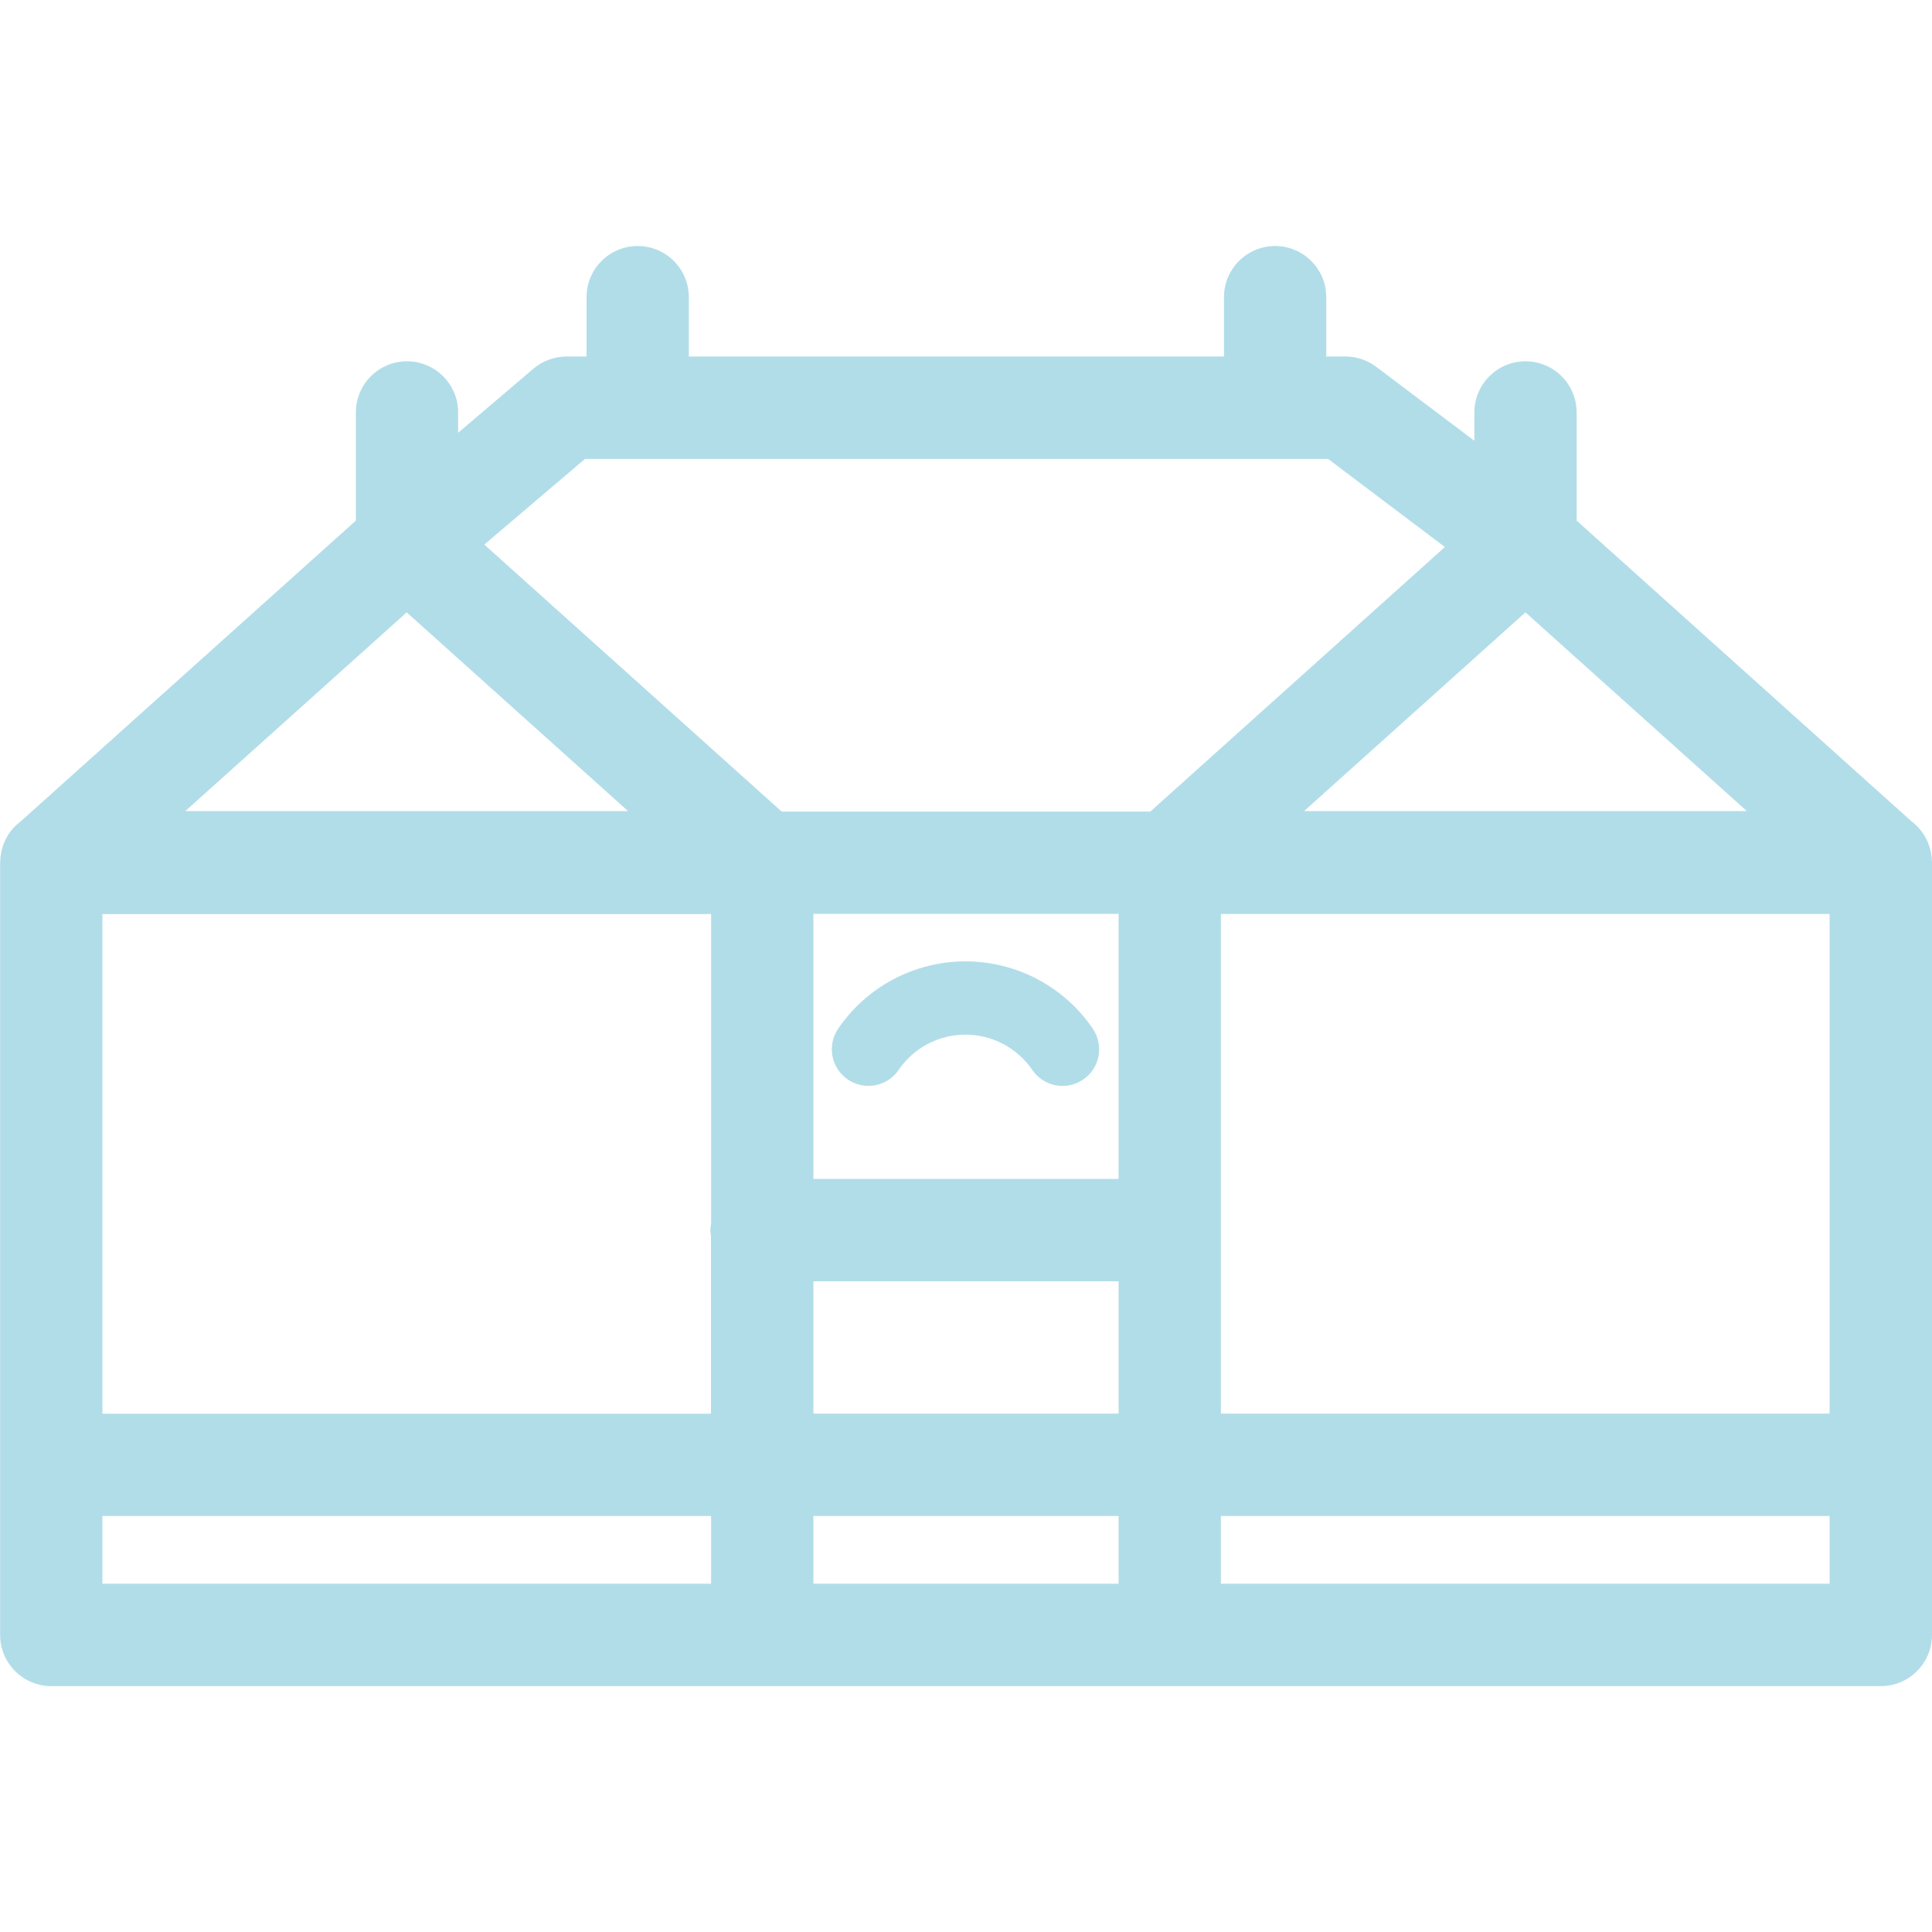 <?xml version="1.0" encoding="UTF-8"?>
<svg id="Layer_1" data-name="Layer 1" xmlns="http://www.w3.org/2000/svg" viewBox="0 0 150 150">
  <defs>
    <style>
      .cls-1 {
        fill: #b1dde9;
      }
    </style>
  </defs>
  <path class="cls-1" d="M149.99,66.82c0-.15-.02-.29-.04-.44-.15-1.07-.73-2-1.55-2.62l-25.99-23.34v-8.4c0-2.19-1.78-3.97-3.97-3.97s-3.97,1.78-3.97,3.97v2.2l-7.62-5.74c-.69-.52-1.53-.8-2.39-.8h-1.49v-4.61c0-2.19-1.78-3.97-3.97-3.97s-3.97,1.78-3.97,3.97v4.61h-41.55v-4.61c0-2.19-1.78-3.97-3.97-3.97s-3.97,1.78-3.97,3.97v4.61h-1.55c-.94,0-1.86.34-2.58.95l-5.84,4.97v-1.58c0-2.19-1.78-3.97-3.97-3.97s-3.97,1.78-3.97,3.97v8.4L1.61,63.77c-.83.62-1.4,1.55-1.55,2.62-.02.15-.04.29-.04.44,0,.04-.01.08-.01.12v59.99c0,2.19,1.78,3.97,3.97,3.97h142.05c2.19,0,3.97-1.78,3.97-3.97v-59.99s-.01-.08-.01-.12ZM118.43,47.54l17.19,15.43h-34.37l17.19-15.43ZM31.57,47.54l17.19,15.43H14.39l17.19-15.43ZM55.2,122.96H7.95v-5.26h47.26v5.26ZM55.2,95.04c-.02.15-.05.31-.05.47s.03.31.05.47v13.78H7.95v-38.79h47.26v24.08ZM86.85,122.96h-23.7v-5.26h23.7v5.26ZM86.85,109.75h-23.7v-10.27h23.7v10.27ZM86.85,91.53h-23.7v-20.58h23.7v20.58ZM89.3,63.01h-28.61l-23.09-20.73,7.82-6.65h57.69l9.07,6.84-22.88,20.55ZM142.05,122.96h-47.26v-5.26h47.26v5.26ZM142.05,109.75h-47.26v-38.79h47.26v38.79ZM65.82,83.81c1.3.89,3.07.55,3.95-.74,1.17-1.72,3.11-2.74,5.19-2.74s4.01,1.03,5.19,2.74c.55.81,1.44,1.24,2.35,1.24.55,0,1.11-.16,1.6-.5,1.3-.88,1.63-2.65.74-3.95-2.23-3.27-5.93-5.22-9.88-5.22s-7.65,1.95-9.88,5.22c-.89,1.3-.55,3.07.74,3.95Z"/>
</svg>